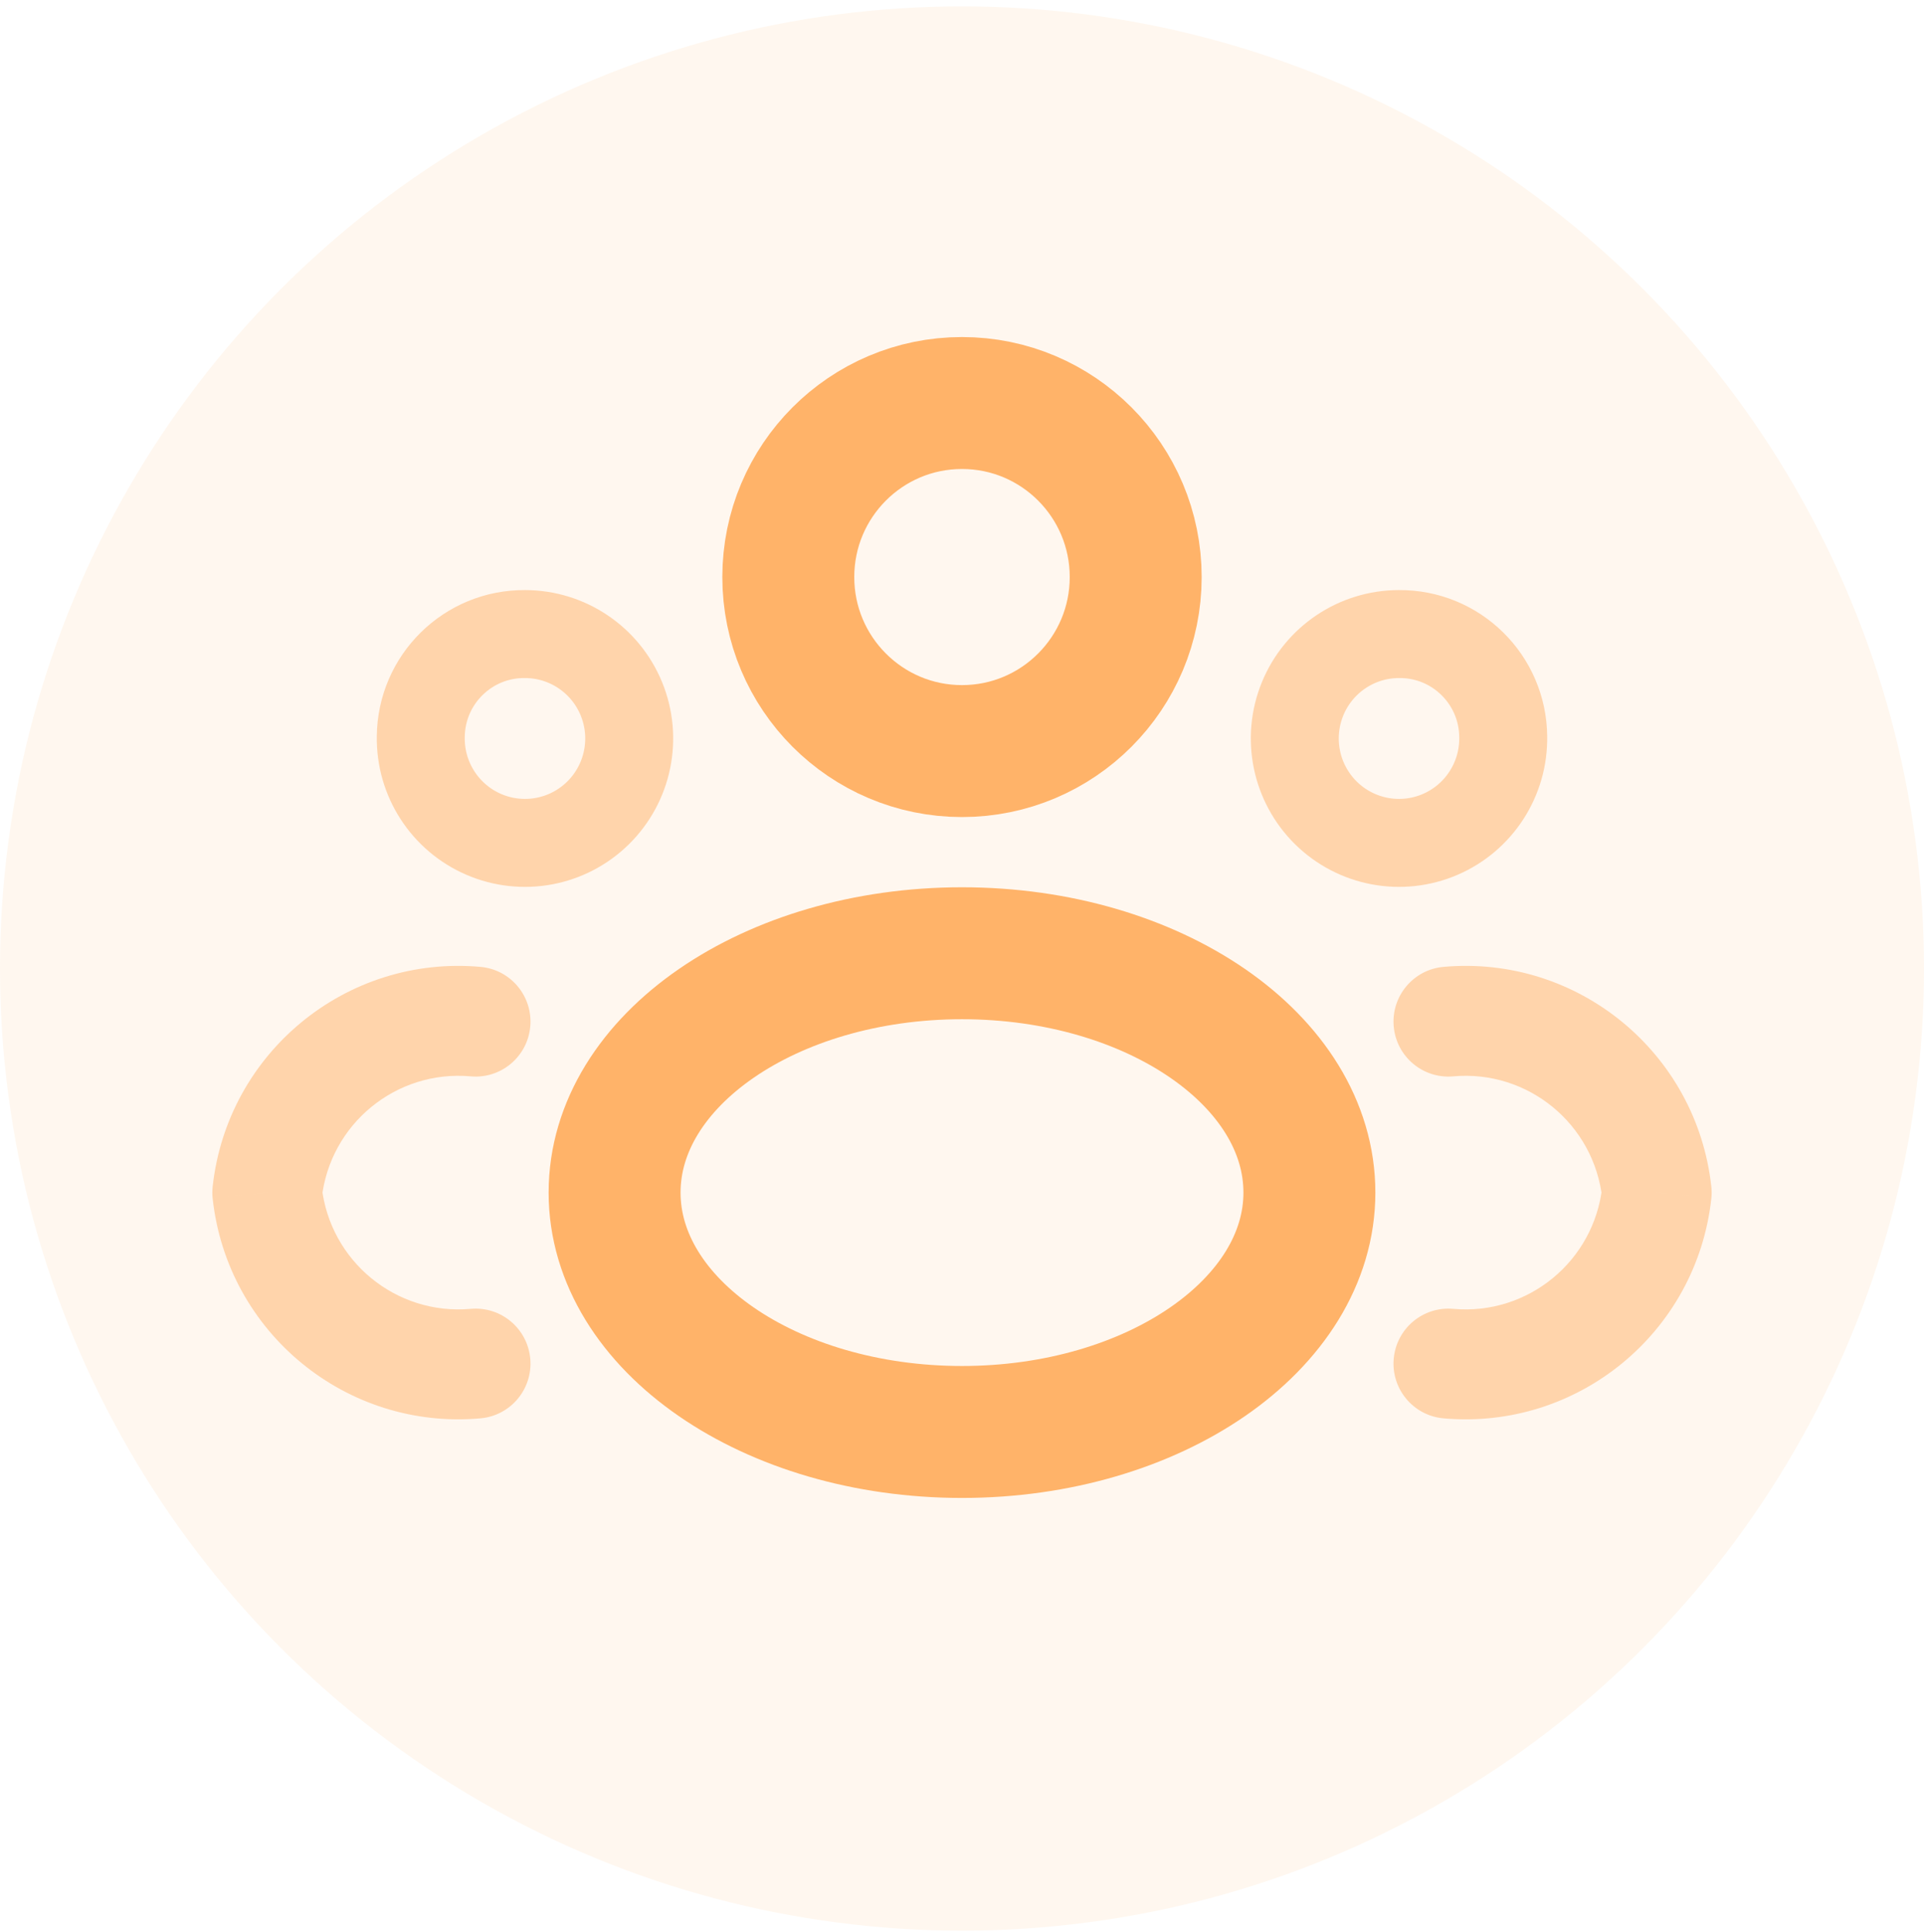 <svg width="525" height="527" viewBox="0 0 525 527" fill="none" xmlns="http://www.w3.org/2000/svg">
<circle cx="262.5" cy="264.239" r="262.5" fill="#FCAA5B" fill-opacity="0.1"/>
<g clip-path="url(#clip0_468_257)">
<path fill-rule="evenodd" clip-rule="evenodd" d="M309.897 157.435C309.897 183.658 288.677 204.915 262.499 204.915C236.322 204.915 215.102 183.658 215.102 157.435C215.102 131.212 236.322 109.955 262.499 109.955C288.677 109.955 309.897 131.212 309.897 157.435Z" stroke="#FFB369" stroke-width="36" stroke-linecap="round" stroke-linejoin="round"/>
<path fill-rule="evenodd" clip-rule="evenodd" d="M357.294 325.365C357.294 361.35 314.846 390.678 262.499 390.678C210.152 390.678 167.703 361.43 167.703 325.365C167.703 289.3 210.152 260.072 262.499 260.072C314.846 260.072 357.294 289.3 357.294 325.365Z" stroke="#FFB369" stroke-width="36" stroke-linecap="round" stroke-linejoin="round"/>
<path fill-rule="evenodd" clip-rule="evenodd" d="M410.181 200.977C410.383 212.542 403.585 223.084 392.976 227.65C382.367 232.218 370.054 229.905 361.815 221.798C353.579 213.692 351.053 201.4 355.423 190.693C359.796 179.987 370.195 172.99 381.742 172.989C397.309 172.855 410.037 185.383 410.181 200.977Z" stroke="#FFB369" stroke-opacity="0.5" stroke-width="24" stroke-linecap="round" stroke-linejoin="round"/>
<path fill-rule="evenodd" clip-rule="evenodd" d="M114.817 200.977C114.614 212.542 121.413 223.084 132.022 227.65C142.632 232.218 154.945 229.905 163.182 221.798C171.419 213.692 173.945 201.4 169.574 190.693C165.203 179.987 154.803 172.99 143.256 172.989C127.689 172.855 114.96 185.383 114.817 200.977Z" stroke="#FFB369" stroke-opacity="0.5" stroke-width="24" stroke-linecap="round" stroke-linejoin="round"/>
<path d="M396.547 357.092C388.313 356.353 381.041 362.44 380.304 370.689C379.566 378.937 385.643 386.222 393.877 386.96L396.547 357.092ZM452.089 325.365L466.967 326.999C467.087 325.911 467.087 324.814 466.967 323.726L452.089 325.365ZM393.877 263.791C385.643 264.529 379.566 271.814 380.304 280.062C381.041 288.311 388.315 294.398 396.547 293.659L393.877 263.791ZM131.119 386.96C139.353 386.222 145.43 378.937 144.693 370.689C143.955 362.44 136.683 356.353 128.45 357.092L131.119 386.96ZM72.907 325.365L58.029 323.726C57.91 324.814 57.91 325.911 58.029 326.999L72.907 325.365ZM128.449 293.659C136.682 294.398 143.955 288.311 144.693 280.062C145.43 271.814 139.354 264.529 131.12 263.791L128.449 293.659ZM393.877 386.96C430.474 390.243 462.966 363.588 466.967 326.999L437.211 323.732C434.984 344.088 416.907 358.917 396.547 357.092L393.877 386.96ZM466.967 323.726C462.954 287.147 430.466 260.506 393.877 263.791L396.547 293.659C416.903 291.831 434.978 306.653 437.211 327.003L466.967 323.726ZM128.45 357.092C108.089 358.917 90.012 344.088 87.786 323.732L58.029 326.999C62.03 363.588 94.522 390.243 131.119 386.96L128.45 357.092ZM87.785 327.003C90.019 306.653 108.093 291.831 128.449 293.659L131.12 263.791C94.531 260.506 62.043 287.147 58.029 323.726L87.785 327.003Z" fill="#FFB369" fill-opacity="0.5"/>
</g>
<defs>
<clipPath id="clip0_468_257">
<rect width="498.924" height="499.793" fill="white" transform="translate(13.037)"/>
</clipPath>
</defs>
</svg>
